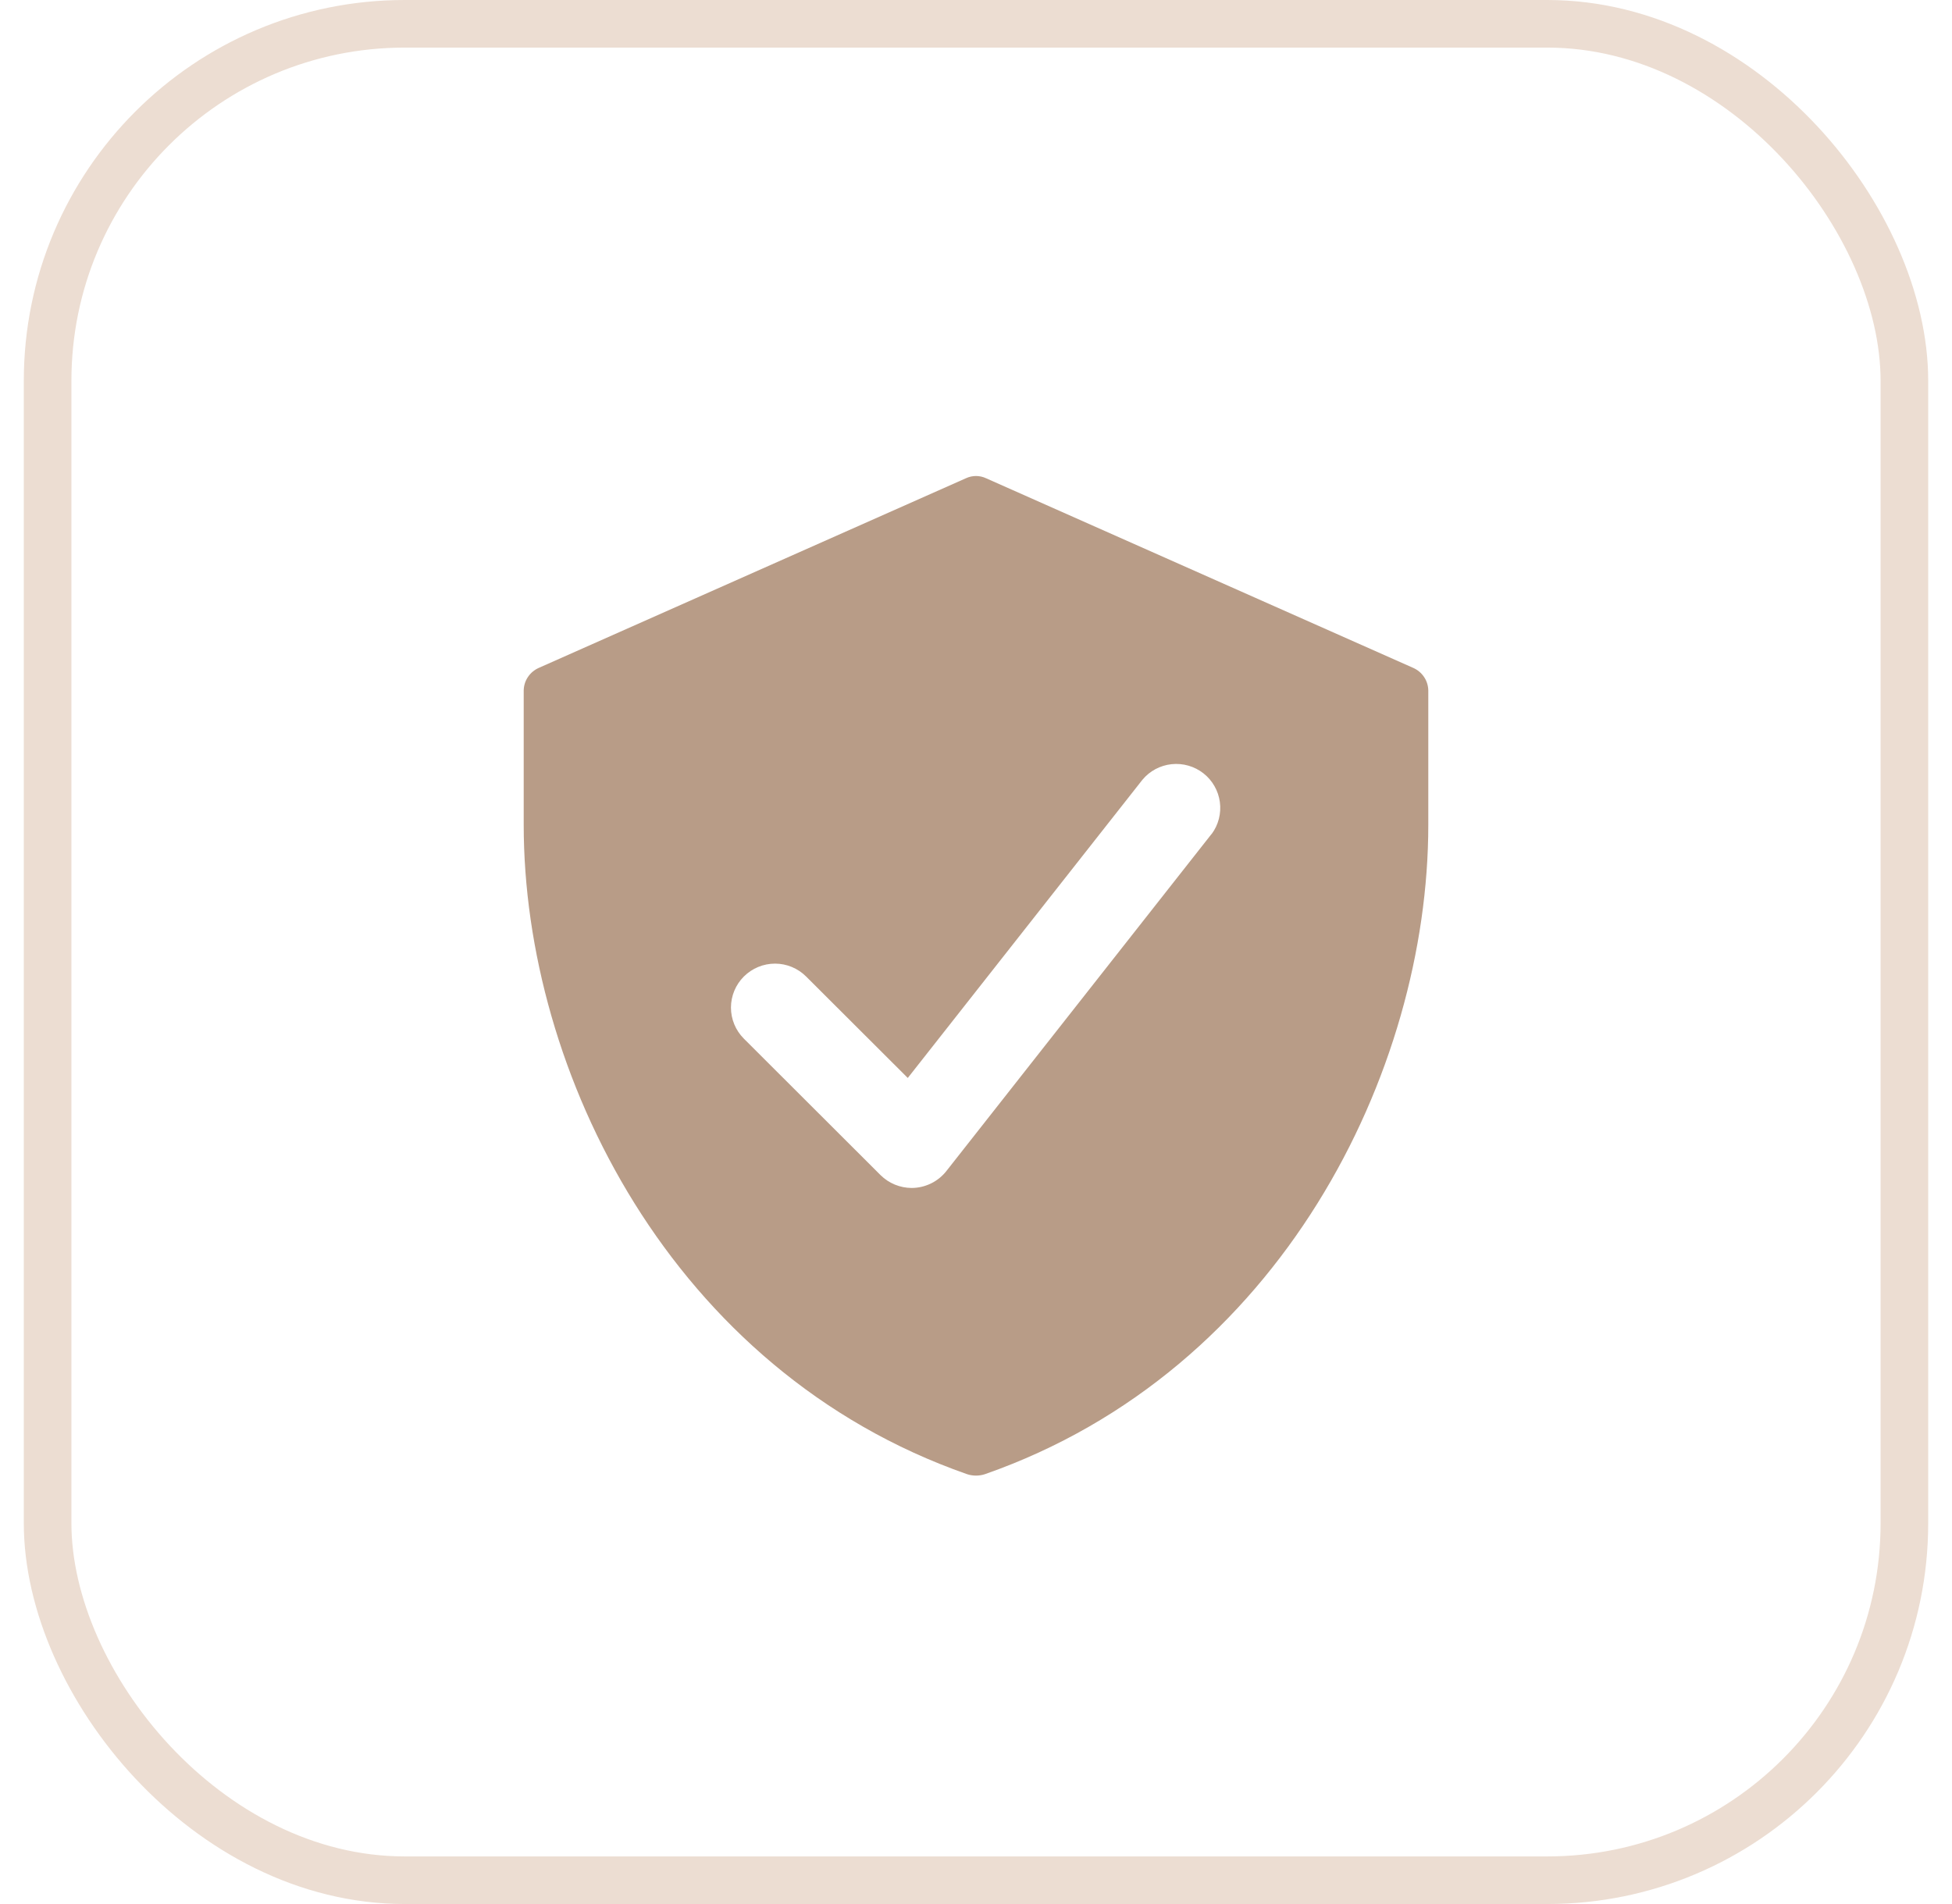 <?xml version="1.0" encoding="UTF-8"?> <svg xmlns="http://www.w3.org/2000/svg" width="41" height="40" viewBox="0 0 41 40" fill="none"><rect x="1" y="0.5" width="39" height="39" rx="7.5" stroke="#ECDDD2"></rect><path d="M29.683 14.031L20.711 10.047C20.645 10.016 20.573 10 20.5 10C20.427 10 20.355 10.016 20.289 10.047L11.317 14.031C11.224 14.072 11.145 14.138 11.089 14.222C11.032 14.306 11.002 14.404 11 14.505V17.33C11 22.516 14.103 28.797 20.31 30.969C20.433 31.01 20.567 31.01 20.69 30.969C26.897 28.797 30 22.516 30 17.33V14.505C29.998 14.404 29.968 14.306 29.911 14.222C29.855 14.138 29.776 14.072 29.683 14.031ZM25.448 17.52L19.875 24.605C19.794 24.707 19.692 24.791 19.577 24.851C19.461 24.911 19.334 24.947 19.204 24.955L19.149 24.957C18.904 24.956 18.668 24.859 18.494 24.686L15.623 21.819C15.45 21.646 15.353 21.411 15.353 21.166C15.354 20.921 15.451 20.687 15.625 20.514C15.799 20.341 16.034 20.244 16.279 20.244C16.524 20.244 16.759 20.342 16.932 20.515L19.067 22.646L23.996 16.381C24.15 16.196 24.37 16.079 24.609 16.054C24.849 16.029 25.088 16.098 25.277 16.246C25.466 16.394 25.59 16.611 25.622 16.849C25.654 17.087 25.593 17.328 25.45 17.521L25.448 17.52Z" fill="#B89C87"></path></svg> 